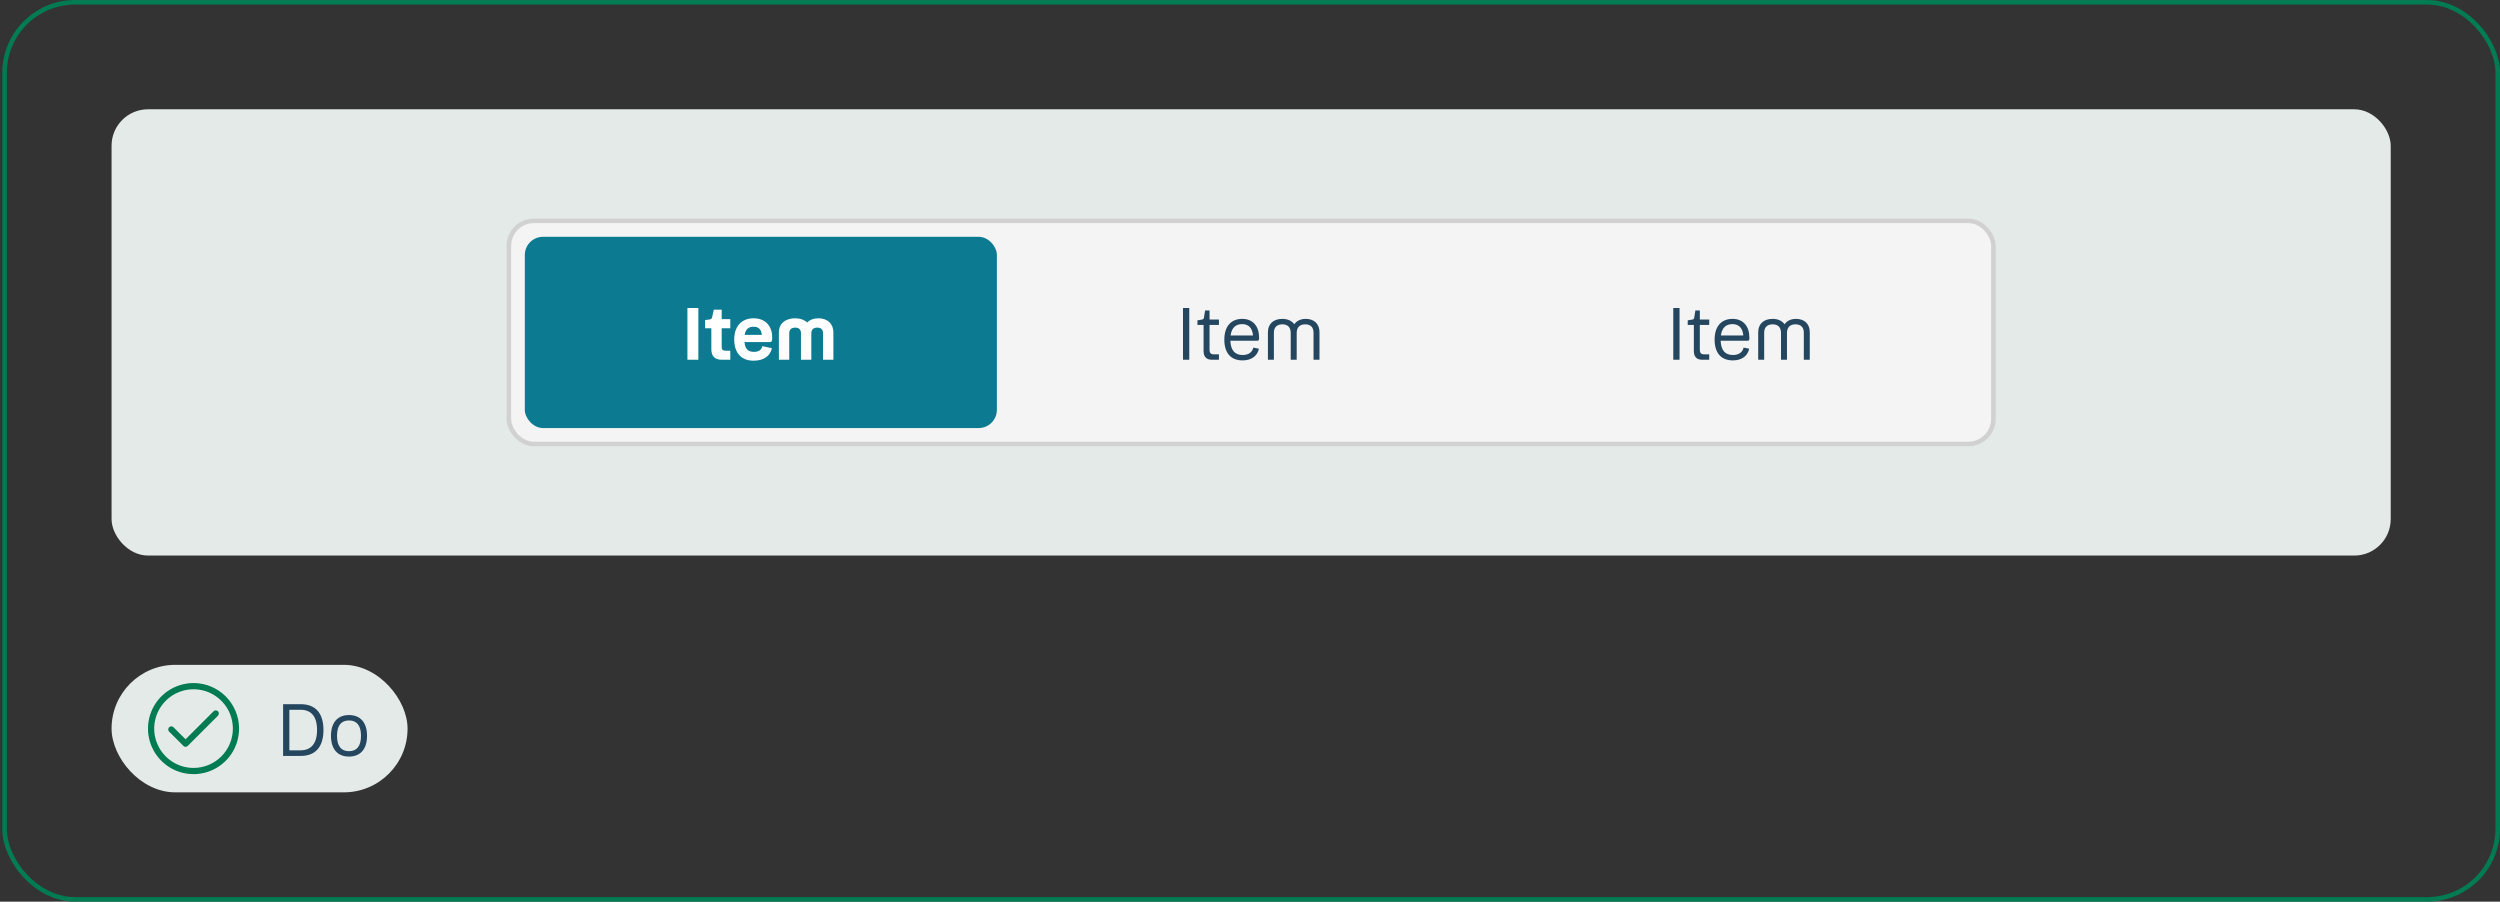 <svg width="549" height="198" viewBox="0 0 549 198" fill="none" xmlns="http://www.w3.org/2000/svg">
<rect x="0" y="0" width="549" height="198" fill="#333333" stroke="none"/>
<rect x="1" y="0.5" width="547.5" height="197" rx="15.5" stroke="#007B52"/>
<rect x="24.5" y="24" width="500.5" height="98" rx="8" fill="#E4EAE7"/>
<rect x="111.75" y="48.5" width="326" height="49" rx="5.5" fill="#F4F4F4"/>
<rect x="111.75" y="48.5" width="326" height="49" rx="5.5" stroke="#D1D1D1"/>
<rect x="115.25" y="52" width="103.667" height="42" rx="4" fill="#0C7B91"/>
<path d="M150.959 67.64H153.359V79H150.959V67.64ZM158.483 72.088V76.232C158.483 76.744 158.739 77.016 159.251 77.016H160.371V79H158.483C157.011 79 156.211 78.216 156.211 76.712V72.088H154.835V70.296L155.715 70.168C156.147 70.104 156.291 70.008 156.387 69.64L156.755 68.008H158.483V70.088H160.371V72.088H158.483ZM165.588 77.272C166.676 77.272 167.284 76.76 167.396 76.024L169.508 76.456C169.172 78.152 167.732 79.208 165.508 79.208C162.756 79.208 161.236 77.48 161.236 74.52C161.236 71.688 162.836 69.896 165.492 69.896C168.18 69.896 169.572 71.72 169.572 74.04C169.572 74.808 169.524 75.112 169.06 75.112H163.492C163.62 76.728 164.372 77.272 165.588 77.272ZM165.492 71.752C164.436 71.752 163.748 72.232 163.524 73.544H167.316C167.172 72.312 166.564 71.752 165.492 71.752ZM174.627 71.944C173.795 71.944 173.315 72.376 173.315 73.192V79H171.043V72.968C171.043 71.096 172.451 69.896 174.611 69.896C175.715 69.896 176.627 70.232 177.251 70.824C177.827 70.232 178.691 69.896 179.731 69.896C181.699 69.896 183.011 71.096 183.011 72.968V79H180.739V73.192C180.739 72.376 180.323 71.944 179.459 71.944C178.643 71.944 178.163 72.376 178.163 73.208V79H175.891V73.208C175.891 72.376 175.475 71.944 174.627 71.944Z" fill="white"/>
<path d="M259.786 67.64H261.162V79H259.786V67.64ZM265.615 71.352V76.872C265.615 77.48 265.919 77.816 266.527 77.816H267.679V79H266.143C264.927 79 264.303 78.344 264.303 77.096V71.352H262.959V70.344L263.855 70.2C264.191 70.152 264.319 70.072 264.383 69.768L264.639 68.184H265.615V70.168H267.679V71.352H265.615ZM272.91 77.96C274.158 77.96 275.006 77.352 275.23 76.328L276.462 76.584C276.11 78.2 274.782 79.144 272.878 79.144C270.254 79.144 268.862 77.48 268.862 74.568C268.862 71.656 270.366 70.024 272.798 70.024C275.15 70.024 276.494 71.656 276.494 74.12C276.494 74.632 276.446 74.824 276.142 74.824H270.19C270.27 76.984 271.214 77.96 272.91 77.96ZM272.798 71.176C271.406 71.176 270.478 71.912 270.238 73.672H275.166C275.022 72.024 274.174 71.176 272.798 71.176ZM281.619 71.224C280.435 71.224 279.747 71.848 279.747 73.064V79H278.435V72.952C278.435 71.144 279.635 70.024 281.603 70.024C282.771 70.024 283.683 70.456 284.227 71.208C284.739 70.456 285.619 70.024 286.739 70.024C288.595 70.024 289.763 71.144 289.763 72.952V79H288.451V73.064C288.451 71.848 287.795 71.224 286.611 71.224C285.443 71.224 284.755 71.88 284.755 73.112V79H283.443V73.112C283.443 71.88 282.771 71.224 281.619 71.224Z" fill="#25465F"/>
<path d="M367.452 67.64H368.828V79H367.452V67.64ZM373.281 71.352V76.872C373.281 77.48 373.585 77.816 374.193 77.816H375.345V79H373.809C372.593 79 371.969 78.344 371.969 77.096V71.352H370.625V70.344L371.521 70.2C371.857 70.152 371.985 70.072 372.049 69.768L372.305 68.184H373.281V70.168H375.345V71.352H373.281ZM380.576 77.96C381.824 77.96 382.672 77.352 382.896 76.328L384.128 76.584C383.776 78.2 382.448 79.144 380.544 79.144C377.92 79.144 376.528 77.48 376.528 74.568C376.528 71.656 378.032 70.024 380.464 70.024C382.816 70.024 384.16 71.656 384.16 74.12C384.16 74.632 384.112 74.824 383.808 74.824H377.856C377.936 76.984 378.88 77.96 380.576 77.96ZM380.464 71.176C379.072 71.176 378.144 71.912 377.904 73.672H382.832C382.688 72.024 381.84 71.176 380.464 71.176ZM389.285 71.224C388.101 71.224 387.413 71.848 387.413 73.064V79H386.101V72.952C386.101 71.144 387.301 70.024 389.269 70.024C390.437 70.024 391.349 70.456 391.893 71.208C392.405 70.456 393.285 70.024 394.405 70.024C396.261 70.024 397.429 71.144 397.429 72.952V79H396.117V73.064C396.117 71.848 395.461 71.224 394.277 71.224C393.109 71.224 392.421 71.88 392.421 73.112V79H391.109V73.112C391.109 71.88 390.437 71.224 389.285 71.224Z" fill="#25465F"/>
<rect x="24.5" y="146" width="65" height="28" rx="14" fill="#E4EAE7"/>
<path d="M42.5 150C40.522 150 38.589 150.586 36.944 151.685C35.3 152.784 34.018 154.346 33.261 156.173C32.504 158 32.306 160.011 32.692 161.951C33.078 163.891 34.03 165.673 35.429 167.071C36.828 168.47 38.609 169.422 40.549 169.808C42.489 170.194 44.5 169.996 46.327 169.239C48.154 168.482 49.716 167.2 50.815 165.556C51.913 163.911 52.5 161.978 52.5 160C52.5 157.348 51.446 154.804 49.571 152.929C47.696 151.054 45.152 150 42.5 150ZM42.5 168.636C40.792 168.636 39.122 168.13 37.702 167.181C36.282 166.232 35.175 164.883 34.521 163.305C33.867 161.727 33.696 159.99 34.03 158.315C34.363 156.64 35.185 155.101 36.393 153.893C37.601 152.685 39.14 151.863 40.815 151.53C42.49 151.196 44.227 151.367 45.805 152.021C47.383 152.675 48.732 153.782 49.681 155.202C50.63 156.622 51.136 158.292 51.136 160C51.136 162.291 50.227 164.487 48.607 166.107C46.987 167.726 44.791 168.636 42.5 168.636Z" fill="#007B52"/>
<path d="M46.9 156.2L40.75 162.35L38.1 159.705C38.037 159.641 37.962 159.59 37.879 159.556C37.797 159.521 37.708 159.503 37.618 159.503C37.529 159.503 37.44 159.521 37.357 159.556C37.274 159.59 37.199 159.641 37.136 159.705C37.01 159.833 36.939 160.006 36.939 160.186C36.939 160.367 37.01 160.54 37.136 160.668L40.268 163.795C40.331 163.86 40.406 163.911 40.489 163.945C40.571 163.98 40.66 163.997 40.75 163.995C40.84 163.996 40.928 163.979 41.011 163.944C41.094 163.91 41.169 163.859 41.232 163.795L47.864 157.168C47.992 157.04 48.064 156.867 48.065 156.686C48.065 156.505 47.994 156.331 47.866 156.202C47.738 156.074 47.565 156.002 47.383 156.001C47.202 156.001 47.028 156.072 46.9 156.2Z" fill="#007B52"/>
<path d="M62.169 154.64H66.057C69.193 154.64 71.033 156.512 71.033 160.304C71.033 164.112 69.193 166 66.057 166H62.169V154.64ZM66.025 155.872H63.545V164.768H66.025C68.265 164.768 69.625 163.328 69.625 160.304C69.625 157.264 68.281 155.872 66.025 155.872ZM76.634 166.144C74.154 166.144 72.682 164.528 72.682 161.584C72.682 158.656 74.154 157.024 76.634 157.024C79.13 157.024 80.602 158.656 80.602 161.584C80.602 164.528 79.13 166.144 76.634 166.144ZM76.634 164.96C78.33 164.96 79.274 163.888 79.274 161.584C79.274 159.296 78.33 158.208 76.634 158.208C74.954 158.208 74.01 159.296 74.01 161.584C74.01 163.888 74.954 164.96 76.634 164.96Z" fill="#25465F"/>
</svg>
